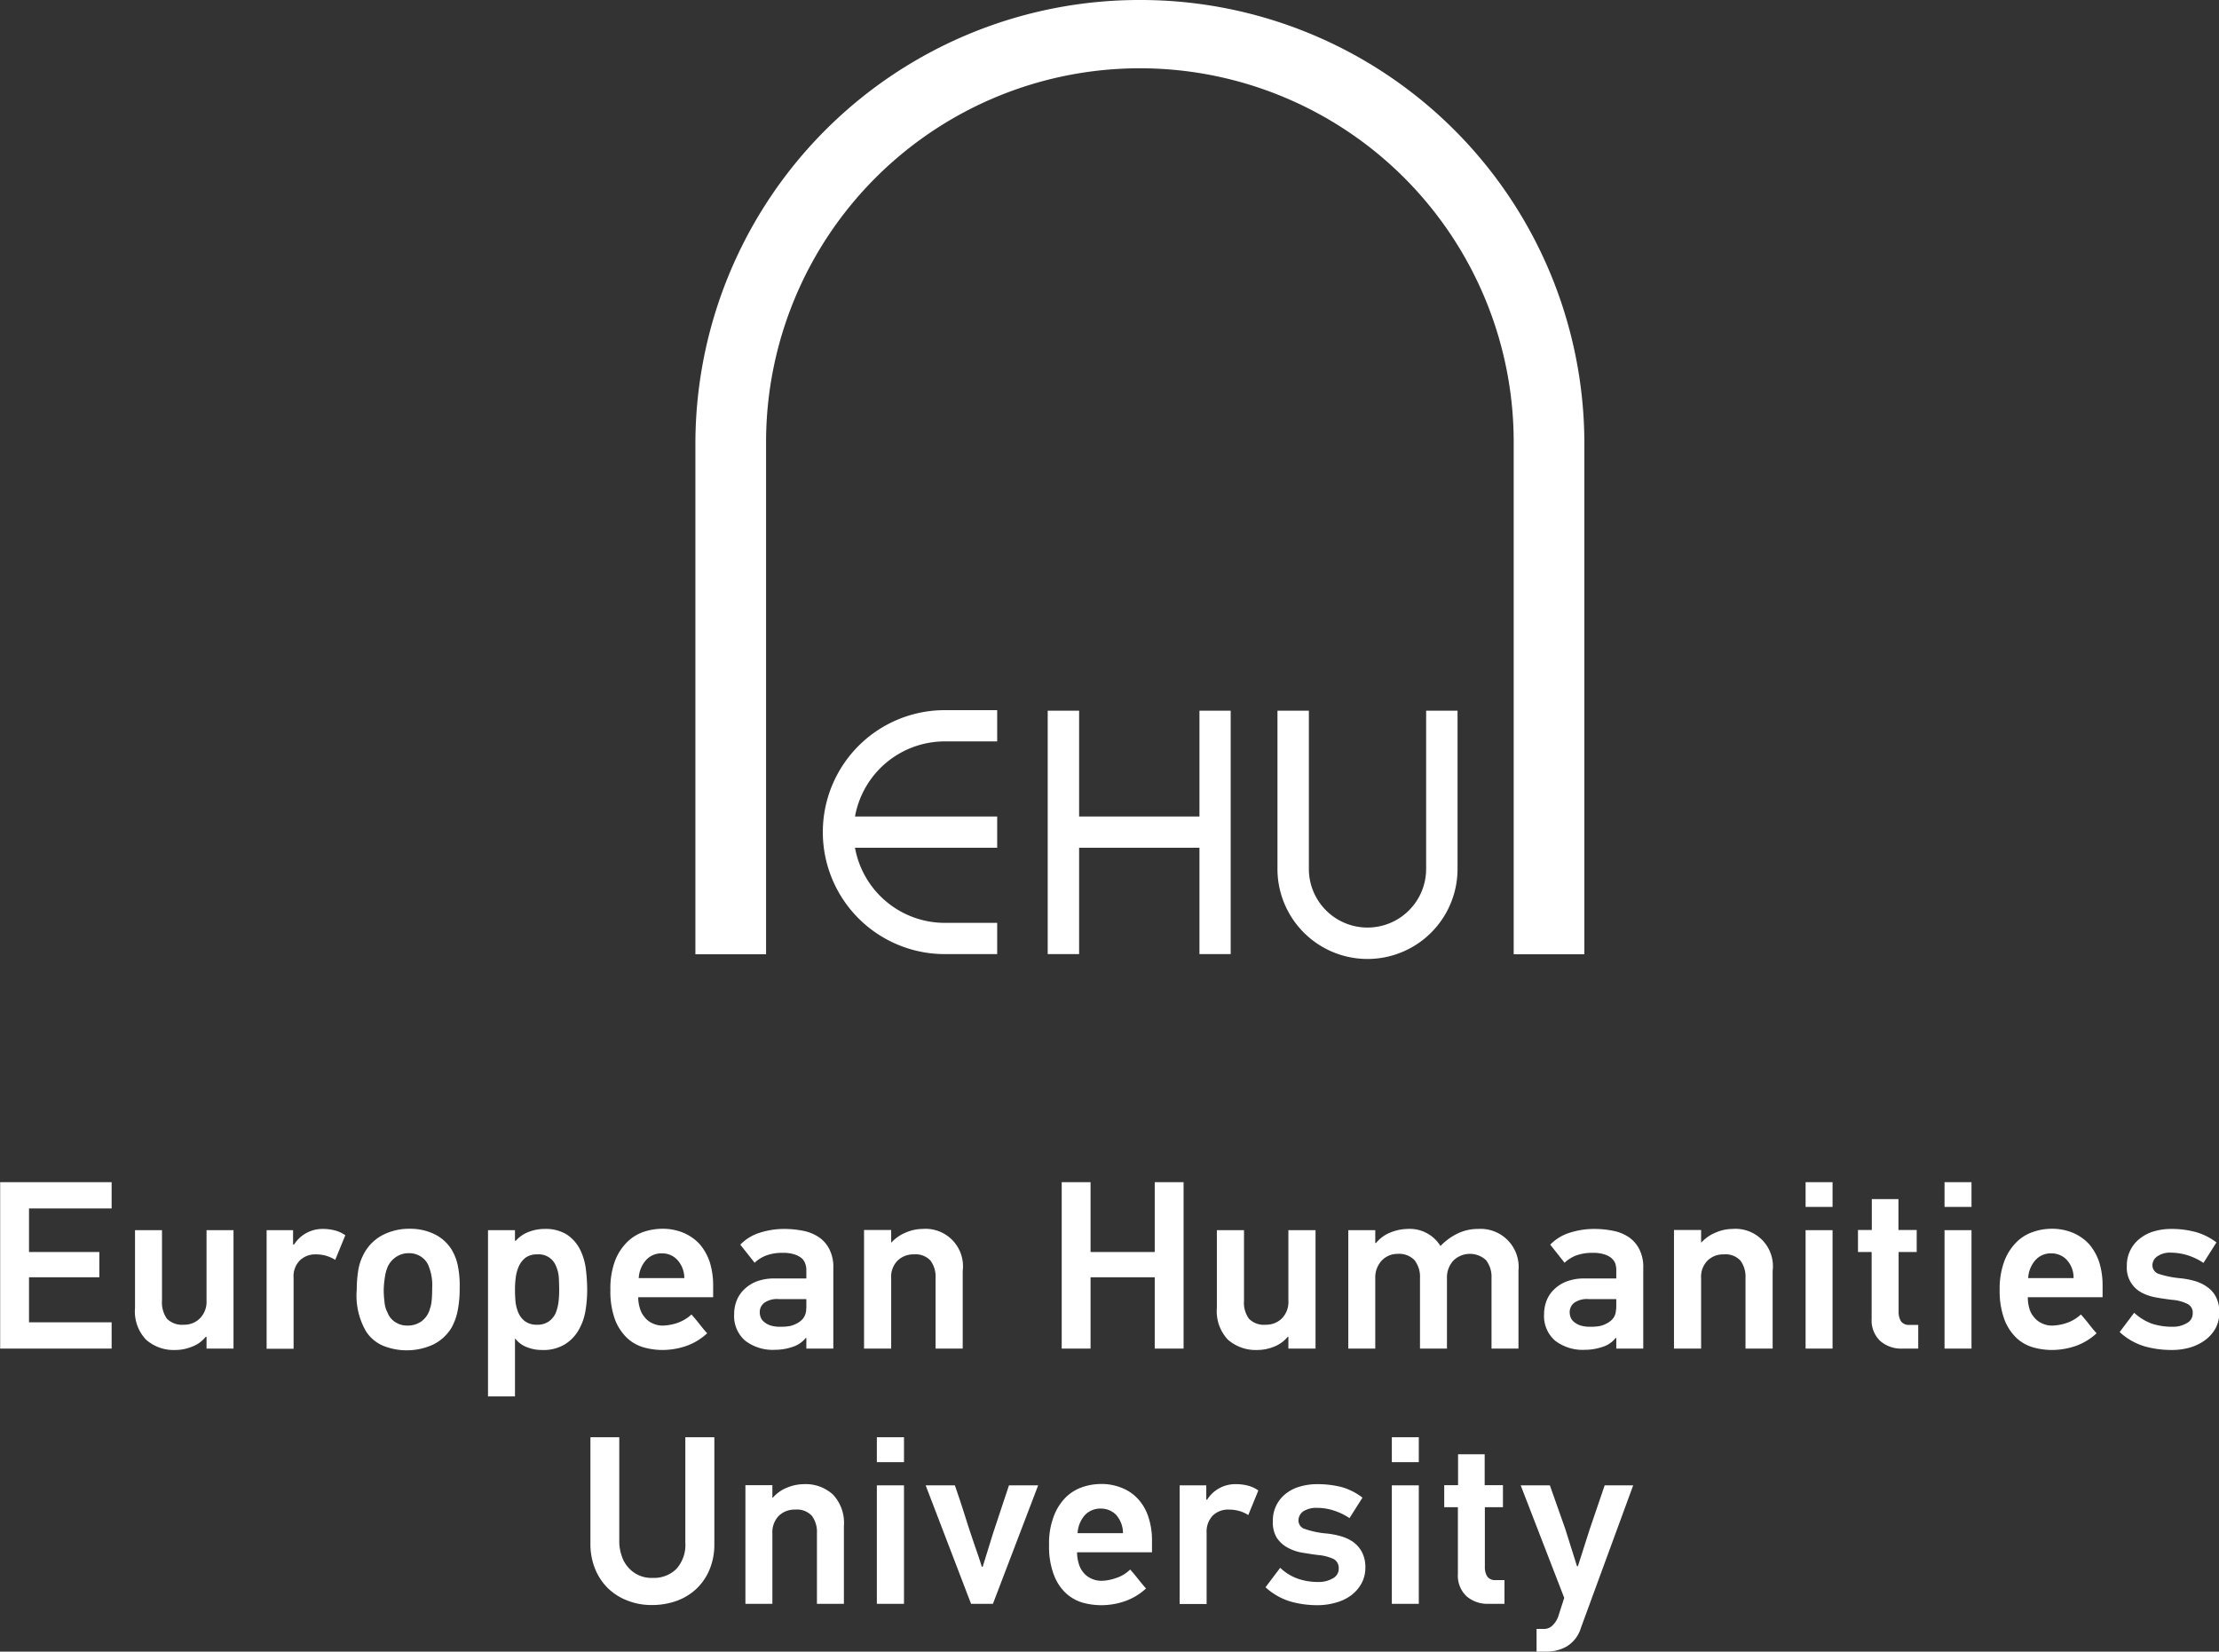 <svg xmlns="http://www.w3.org/2000/svg" width="130" height="96.75" viewBox="0 0 130 96.75">
  <rect x="0" y="0" width="130" height="96.75" fill="#333333" stroke="none"/>
<defs>
    <style>
      .cls-1 {
        fill: #fff;
        fill-rule: evenodd;
      }
    </style>
  </defs>
  <path id="footer_name_en" data-name="footer name en" class="cls-1" d="M1171.44,6927.43h3.07v-1.83h-3.07a7.145,7.145,0,1,0,0,14.29h3.07v-1.83h-3.07a5.35,5.35,0,0,1-5.26-4.4h8.33v-1.83h-8.33A5.35,5.35,0,0,1,1171.44,6927.43Zm14.92,4.4h-7.05v-6.2h-1.84v14.26h1.84v-6.23h7.05v6.23h1.83v-14.26h-1.83v6.2Zm13.28,3.07a3.435,3.435,0,0,1-6.87,0v-9.27h-1.84v9.27a5.275,5.275,0,0,0,10.55,0v-9.27h-1.84v9.27Zm-16.76-50.9a26.008,26.008,0,0,0-26.05,25.9v30h4.14v-30a21.9,21.9,0,0,1,43.8,0v30h4.14v-30A26,26,0,0,0,1182.88,6884Zm-66.78,79v-9.75h6.53v1.54h-4.84v2.55h4.12v1.48h-4.12v2.64h4.84V6963h-6.53Zm9.48-6.94v4.13a1.655,1.655,0,0,0,.29,1.06,1.252,1.252,0,0,0,.99.35,1.282,1.282,0,0,0,.94-0.37,1.38,1.38,0,0,0,.39-1.04v-4.13h1.58V6963h-1.58v-0.69h-0.05a1.835,1.835,0,0,1-.81.58,2.552,2.552,0,0,1-.95.19,2.444,2.444,0,0,1-1.73-.6,2.391,2.391,0,0,1-.65-1.86v-4.56h1.58Zm9.01,1.42a1.292,1.292,0,0,0-.93.35,1.316,1.316,0,0,0-.37,1.02v4.16h-1.58v-6.95h1.55v0.84h0.06a1.965,1.965,0,0,1,1.68-.91,2.73,2.73,0,0,1,.72.09,1.82,1.82,0,0,1,.6.28l-0.59,1.44a2.306,2.306,0,0,0-.57-0.25A2.224,2.224,0,0,0,1134.59,6957.48Zm5.51-1.5a3.238,3.238,0,0,1,1.41.3,2.463,2.463,0,0,1,1,.86,2.975,2.975,0,0,1,.4.99,5.838,5.838,0,0,1,.11,1.3,6.667,6.667,0,0,1-.12,1.36,3.4,3.4,0,0,1-.36.99,2.6,2.6,0,0,1-1.09.99,3.712,3.712,0,0,1-2.92.06,2.221,2.221,0,0,1-.99-0.83,4.179,4.179,0,0,1-.55-2.46,7.268,7.268,0,0,1,.08-1.07,2.991,2.991,0,0,1,.27-0.89,2.623,2.623,0,0,1,1.09-1.19A3.36,3.36,0,0,1,1140.1,6955.98Zm-0.06,1.43a1.3,1.3,0,0,0-.73.21,1.384,1.384,0,0,0-.5.57,2.463,2.463,0,0,0-.17.62,5.321,5.321,0,0,0-.07.74,5.776,5.776,0,0,0,.05.75,1.461,1.461,0,0,0,.17.58,1.141,1.141,0,0,0,.46.57,1.261,1.261,0,0,0,.72.2,1.373,1.373,0,0,0,.8-0.24,1.348,1.348,0,0,0,.51-0.75,1.913,1.913,0,0,0,.1-0.49c0.02-.2.03-0.44,0.03-0.74a2.955,2.955,0,0,0-.19-1.22,1.15,1.15,0,0,0-.47-0.6A1.251,1.251,0,0,0,1140.04,6957.41Zm6.22-1.35v0.62l0.04,0.01a1.9,1.9,0,0,1,.8-0.54,2.537,2.537,0,0,1,.89-0.16,2.333,2.333,0,0,1,1.31.33,2.3,2.3,0,0,1,.76.85,3.587,3.587,0,0,1,.35,1.15,10.428,10.428,0,0,1,.08,1.23,7.46,7.46,0,0,1-.1,1.23,3.309,3.309,0,0,1-.4,1.13,2.33,2.33,0,0,1-.81.84,2.414,2.414,0,0,1-1.35.33,2.34,2.34,0,0,1-.86-0.16,1.532,1.532,0,0,1-.68-0.49h-0.03v3.37h-1.58v-9.74h1.58Zm0,3.49q0,0.33.03,0.69a2.285,2.285,0,0,0,.17.66,1.214,1.214,0,0,0,.39.5,1.13,1.13,0,0,0,.69.2,1.16,1.16,0,0,0,.7-0.19,1.23,1.23,0,0,0,.4-0.48,2.66,2.66,0,0,0,.17-0.66,5.9,5.9,0,0,0,.04-0.72c0-.22-0.01-0.46-0.02-0.7a2.057,2.057,0,0,0-.16-0.67,1.117,1.117,0,0,0-.38-0.5,1.1,1.1,0,0,0-.72-0.2,1.121,1.121,0,0,0-.7.2,1.393,1.393,0,0,0-.39.51,2.428,2.428,0,0,0-.18.68A5.486,5.486,0,0,0,1146.26,6959.55Zm7.22,0.44a2.163,2.163,0,0,0,.09.62,1.4,1.4,0,0,0,.27.53,1.2,1.2,0,0,0,.46.37,1.368,1.368,0,0,0,.66.14,2.936,2.936,0,0,0,.77-0.14,2.347,2.347,0,0,0,.87-0.51c0.16,0.18.32,0.37,0.46,0.55s0.29,0.37.46,0.55a3.5,3.5,0,0,1-1.27.76,4.331,4.331,0,0,1-1.35.22,4.092,4.092,0,0,1-1.09-.15,2.389,2.389,0,0,1-.98-0.55,2.946,2.946,0,0,1-.71-1.08,4.838,4.838,0,0,1-.27-1.75,4.641,4.641,0,0,1,.27-1.69,3.123,3.123,0,0,1,.71-1.1,2.54,2.54,0,0,1,.97-0.6,3.444,3.444,0,0,1,1.08-.18,3.146,3.146,0,0,1,1.26.24,2.754,2.754,0,0,1,.94.66,3.152,3.152,0,0,1,.59,1.05,4.531,4.531,0,0,1,.2,1.37v0.69h-4.39Zm1.38-2.57a1.207,1.207,0,0,0-.91.38,1.725,1.725,0,0,0-.44,1.07h2.67a1.575,1.575,0,0,0-.42-1.08A1.207,1.207,0,0,0,1154.86,6957.42Zm7.18-1.43a5.646,5.646,0,0,1,1.11.11,2.531,2.531,0,0,1,.91.37,1.861,1.861,0,0,1,.62.71,2.285,2.285,0,0,1,.23,1.11V6963h-1.58v-0.62l-0.03-.01a1.625,1.625,0,0,1-.78.53,3.224,3.224,0,0,1-1.03.17,2.653,2.653,0,0,1-1.75-.54,1.909,1.909,0,0,1-.64-1.55,2.185,2.185,0,0,1,.15-0.8,1.849,1.849,0,0,1,.45-0.66,2.165,2.165,0,0,1,.73-0.46,2.947,2.947,0,0,1,1.02-.17h1.88v-0.5a0.986,0.986,0,0,0-.07-0.38,0.715,0.715,0,0,0-.21-0.31,1.273,1.273,0,0,0-.42-0.22,2.128,2.128,0,0,0-.67-0.09,2.708,2.708,0,0,0-.97.15,2.058,2.058,0,0,0-.69.43l-0.84-1.06a2.716,2.716,0,0,1,1.18-.71A4.653,4.653,0,0,1,1162.04,6955.99Zm-1.44,4.88a0.853,0.853,0,0,0,.06.31,0.664,0.664,0,0,0,.21.27,1.133,1.133,0,0,0,.38.2,1.915,1.915,0,0,0,.58.07,2.961,2.961,0,0,0,.52-0.04,1.5,1.5,0,0,0,.45-0.17,1.088,1.088,0,0,0,.35-0.29,0.941,0.941,0,0,0,.17-0.46c0-.06.01-0.13,0.01-0.21v-0.45h-1.61a1.306,1.306,0,0,0-.86.22A0.69,0.69,0,0,0,1160.6,6960.87Zm10.3,2.13v-4.12a1.592,1.592,0,0,0-.3-1.04,1.19,1.19,0,0,0-.97-0.36,1.322,1.322,0,0,0-.95.36,1.345,1.345,0,0,0-.38,1.04V6963h-1.59v-6.95h1.59v0.73h0.02a2.262,2.262,0,0,1,.84-0.58,2.46,2.46,0,0,1,.97-0.21,2.193,2.193,0,0,1,2.36,2.46V6963h-1.59Zm12.84,0v-4.18h-3.76V6963h-1.69v-9.75h1.69v4.09h3.76v-4.09h1.69V6963h-1.69Zm5.23-6.94v4.13a1.6,1.6,0,0,0,.29,1.06,1.224,1.224,0,0,0,.99.35,1.3,1.3,0,0,0,.94-0.37,1.374,1.374,0,0,0,.38-1.04v-4.13h1.59V6963h-1.59v-0.69h-0.04a1.955,1.955,0,0,1-.81.58,2.6,2.6,0,0,1-.96.19,2.478,2.478,0,0,1-1.73-.6,2.428,2.428,0,0,1-.65-1.86v-4.56h1.59Zm14.5,6.94v-4.13a1.587,1.587,0,0,0-.32-1.05,1.388,1.388,0,0,0-1.91.02,1.454,1.454,0,0,0-.38,1.03V6963h-1.58v-4.13a1.587,1.587,0,0,0-.32-1.05,1.247,1.247,0,0,0-.99-0.37,1.27,1.27,0,0,0-.93.39,1.454,1.454,0,0,0-.38,1.03V6963h-1.58v-6.94h1.58v0.75h0.02a0.02,0.02,0,0,0,.02.01,2.034,2.034,0,0,1,.82-0.61,2.725,2.725,0,0,1,1.03-.22,2.111,2.111,0,0,1,1.93,1,3.52,3.52,0,0,1,1-.73,2.706,2.706,0,0,1,1.2-.27,2.229,2.229,0,0,1,2.37,2.44V6963h-1.58Zm6.02-7.01a5.646,5.646,0,0,1,1.11.11,2.46,2.46,0,0,1,.91.37,1.861,1.861,0,0,1,.62.71,2.285,2.285,0,0,1,.23,1.11V6963h-1.58v-0.62l-0.03-.01a1.579,1.579,0,0,1-.78.53,3.224,3.224,0,0,1-1.03.17,2.653,2.653,0,0,1-1.75-.54,1.909,1.909,0,0,1-.64-1.55,2.185,2.185,0,0,1,.15-0.8,1.849,1.849,0,0,1,.45-0.66,2.116,2.116,0,0,1,.74-0.46,2.849,2.849,0,0,1,1.01-.17h1.88v-0.5a1.209,1.209,0,0,0-.06-0.38,0.839,0.839,0,0,0-.22-0.31,1.179,1.179,0,0,0-.42-0.22,2.128,2.128,0,0,0-.67-0.09,2.708,2.708,0,0,0-.97.15,2.058,2.058,0,0,0-.69.43l-0.84-1.06a2.716,2.716,0,0,1,1.18-.71A4.653,4.653,0,0,1,1209.49,6955.99Zm-1.44,4.88a0.853,0.853,0,0,0,.06.31,0.664,0.664,0,0,0,.21.27,1.133,1.133,0,0,0,.38.2,1.915,1.915,0,0,0,.58.07,2.961,2.961,0,0,0,.52-0.04,1.5,1.5,0,0,0,.45-0.17,1.088,1.088,0,0,0,.35-0.29,0.846,0.846,0,0,0,.16-0.46,1.248,1.248,0,0,0,.02-0.21v-0.45h-1.61a1.306,1.306,0,0,0-.86.22A0.69,0.69,0,0,0,1208.05,6960.87Zm10.3,2.13v-4.12a1.592,1.592,0,0,0-.3-1.04,1.19,1.19,0,0,0-.97-0.36,1.305,1.305,0,0,0-.95.36,1.345,1.345,0,0,0-.38,1.04V6963h-1.59v-6.95h1.59v0.73h0.02a2.262,2.262,0,0,1,.84-0.58,2.46,2.46,0,0,1,.97-0.21,2.193,2.193,0,0,1,2.36,2.46V6963h-1.59Zm3.52-8.3v-1.45h1.58v1.45h-1.58Zm0,8.3v-6.94h1.58V6963h-1.58Zm5.65,0a1.87,1.87,0,0,1-1.28-.45,1.657,1.657,0,0,1-.5-1.29v-3.92h-0.8v-1.29h0.81v-1.81h1.56v1.81h1.07v1.29h-1.06v3.49a1.044,1.044,0,0,0,.14.57,0.564,0.564,0,0,0,.5.21h0.51V6963h-0.95Zm2.49-8.3v-1.45h1.58v1.45h-1.58Zm0,8.3v-6.94h1.58V6963h-1.58Zm4.88-3.01a2.154,2.154,0,0,0,.08.62,1.272,1.272,0,0,0,.27.53,1.2,1.2,0,0,0,.46.37,1.342,1.342,0,0,0,.66.14,2.936,2.936,0,0,0,.77-0.14,2.347,2.347,0,0,0,.87-0.51c0.16,0.18.32,0.37,0.46,0.55s0.29,0.37.46,0.55a3.5,3.5,0,0,1-1.27.76,4.331,4.331,0,0,1-1.35.22,4.092,4.092,0,0,1-1.09-.15,2.389,2.389,0,0,1-.98-0.55,2.946,2.946,0,0,1-.71-1.08,4.82,4.82,0,0,1-.28-1.75,4.628,4.628,0,0,1,.28-1.69,3.123,3.123,0,0,1,.71-1.1,2.5,2.5,0,0,1,.98-0.6,3.293,3.293,0,0,1,1.07-.18,3.146,3.146,0,0,1,1.26.24,2.754,2.754,0,0,1,.94.66,3.152,3.152,0,0,1,.59,1.05,4.531,4.531,0,0,1,.2,1.37v0.69h-4.38Zm1.37-2.57a1.207,1.207,0,0,0-.91.38,1.725,1.725,0,0,0-.44,1.07h2.66a1.526,1.526,0,0,0-.41-1.08A1.223,1.223,0,0,0,1236.26,6957.42Zm9.85,3.46a2,2,0,0,1-.22.93,2.234,2.234,0,0,1-.61.69,2.9,2.9,0,0,1-.9.44,3.9,3.9,0,0,1-1.1.14,5.83,5.83,0,0,1-1.54-.21,3.743,3.743,0,0,1-1.47-.84l0.85-1.13a3.122,3.122,0,0,0,1.04.64,3.85,3.85,0,0,0,1.19.18,1.6,1.6,0,0,0,.85-0.21,0.632,0.632,0,0,0,.35-0.58,0.561,0.561,0,0,0-.29-0.54,2.451,2.451,0,0,0-.94-0.25c-0.31-.04-0.62-0.08-0.93-0.14a2.843,2.843,0,0,1-.85-0.29,1.641,1.641,0,0,1-.85-1.54,2,2,0,0,1,.21-0.94,1.95,1.95,0,0,1,.56-0.68,2.356,2.356,0,0,1,.82-0.42,3.553,3.553,0,0,1,1-.14,5.354,5.354,0,0,1,1.44.18,3.587,3.587,0,0,1,1.22.61l-0.76,1.2a3.559,3.559,0,0,0-.97-0.46,3.35,3.35,0,0,0-.9-0.14,1.3,1.3,0,0,0-.84.22,0.63,0.63,0,0,0-.28.52,0.533,0.533,0,0,0,.39.51,5.822,5.822,0,0,0,1.26.25,4.681,4.681,0,0,1,.83.16,2.355,2.355,0,0,1,.73.35,1.6,1.6,0,0,1,.51.58A1.942,1.942,0,0,1,1246.11,6960.88Zm-88.45,15.06a3.3,3.3,0,0,1-.75,1.11,3.348,3.348,0,0,1-1.16.72,4.243,4.243,0,0,1-1.45.25,3.819,3.819,0,0,1-1.5-.28,3.329,3.329,0,0,1-1.14-.75,3.367,3.367,0,0,1-.73-1.15,3.854,3.854,0,0,1-.25-1.42v-6.23h1.69v6.1a2.552,2.552,0,0,0,.14.84,1.815,1.815,0,0,0,.38.68,1.781,1.781,0,0,0,1.44.62,1.854,1.854,0,0,0,1.39-.53,2.1,2.1,0,0,0,.52-1.54v-6.17h1.7v6.3A3.785,3.785,0,0,1,1157.66,6975.94Zm6.29,2.01v-4.12a1.592,1.592,0,0,0-.3-1.04,1.2,1.2,0,0,0-.97-0.36,1.329,1.329,0,0,0-.96.36,1.382,1.382,0,0,0-.38,1.04v4.12h-1.58V6971h1.58v0.73h0.03a2.131,2.131,0,0,1,.84-0.59,2.631,2.631,0,0,1,.97-0.2,2.372,2.372,0,0,1,1.71.61,2.421,2.421,0,0,1,.64,1.84v4.56h-1.58Zm3.51-8.3v-1.46h1.59v1.46h-1.59Zm0,8.3v-6.94h1.59v6.94h-1.59Zm6.2-2.17,0.6-1.94,0.94-2.83h1.71l-2.65,6.94h-1.28l-2.66-6.94h1.71c0.16,0.46.32,0.93,0.47,1.4s0.3,0.95.46,1.43c0.11,0.33.22,0.65,0.33,0.97s0.22,0.64.32,0.97h0.05Zm5.53-.85a2.181,2.181,0,0,0,.09.63,1.384,1.384,0,0,0,.26.53,1.278,1.278,0,0,0,.46.37,1.394,1.394,0,0,0,.66.14,2.634,2.634,0,0,0,.78-0.15,2.072,2.072,0,0,0,.86-0.51c0.17,0.19.32,0.37,0.47,0.56s0.29,0.36.46,0.55a3.534,3.534,0,0,1-1.28.76,4.225,4.225,0,0,1-1.34.22,4.165,4.165,0,0,1-1.1-.15,2.478,2.478,0,0,1-.98-0.56,2.807,2.807,0,0,1-.7-1.07,4.614,4.614,0,0,1-.28-1.75,4.392,4.392,0,0,1,.28-1.69,3.106,3.106,0,0,1,.7-1.1,2.576,2.576,0,0,1,.98-0.6,3.4,3.4,0,0,1,1.08-.18,3.131,3.131,0,0,1,1.25.24,2.54,2.54,0,0,1,.94.66,2.8,2.8,0,0,1,.59,1.04,4.3,4.3,0,0,1,.21,1.38v0.68h-4.39Zm1.38-2.56a1.245,1.245,0,0,0-.92.38,1.748,1.748,0,0,0-.43,1.06h2.66a1.611,1.611,0,0,0-.41-1.08A1.253,1.253,0,0,0,1180.57,6972.37Zm7.52,0.06a1.294,1.294,0,0,0-.94.34,1.354,1.354,0,0,0-.37,1.03v4.16h-1.58v-6.95h1.56v0.84h0.05a1.942,1.942,0,0,1,1.68-.91,2.73,2.73,0,0,1,.72.09,1.82,1.82,0,0,1,.6.28l-0.59,1.44a1.985,1.985,0,0,0-.57-0.25A2.2,2.2,0,0,0,1188.09,6972.43Zm7.99,3.4a1.913,1.913,0,0,1-.23.93,2.2,2.2,0,0,1-.6.69,2.681,2.681,0,0,1-.9.43,3.9,3.9,0,0,1-1.1.15,5.775,5.775,0,0,1-1.54-.21,3.777,3.777,0,0,1-1.48-.84l0.86-1.14a2.881,2.881,0,0,0,1.04.64,3.577,3.577,0,0,0,1.19.19,1.624,1.624,0,0,0,.85-0.21,0.636,0.636,0,0,0,.35-0.59,0.6,0.6,0,0,0-.29-0.54,2.68,2.68,0,0,0-.94-0.24c-0.31-.04-0.62-0.09-0.93-0.14a2.759,2.759,0,0,1-.85-0.3,1.783,1.783,0,0,1-.62-0.57,1.743,1.743,0,0,1-.23-0.97,1.984,1.984,0,0,1,.77-1.62,2.34,2.34,0,0,1,.82-0.41,3.553,3.553,0,0,1,1-.14,5.8,5.8,0,0,1,1.44.17,3.615,3.615,0,0,1,1.22.62l-0.76,1.2a3.559,3.559,0,0,0-.97-0.46,3,3,0,0,0-.9-0.14,1.42,1.42,0,0,0-.85.21,0.663,0.663,0,0,0-.27.53,0.522,0.522,0,0,0,.39.5,5.166,5.166,0,0,0,1.26.26,4.681,4.681,0,0,1,.83.16,2.339,2.339,0,0,1,.73.34,1.72,1.72,0,0,1,.51.59A1.914,1.914,0,0,1,1196.08,6975.83Zm1.55-6.18v-1.46h1.58v1.46h-1.58Zm0,8.3v-6.94h1.58v6.94h-1.58Zm5.65,0a1.87,1.87,0,0,1-1.28-.45,1.657,1.657,0,0,1-.5-1.29v-3.92h-0.8V6971h0.81v-1.81h1.56V6971h1.07v1.29h-1.06v3.49a1.044,1.044,0,0,0,.14.57,0.564,0.564,0,0,0,.5.21h0.51v1.39h-0.95Zm5.43,1.4a1.912,1.912,0,0,1-.84,1.1,2.4,2.4,0,0,1-1.17.3h-0.59v-1.33h0.43a0.688,0.688,0,0,0,.52-0.22,1.342,1.342,0,0,0,.32-0.51l0.35-1.09-2.55-6.59h1.71l0.9,2.55,0.69,2.19h0.05l0.69-2.16,0.88-2.58h1.67Z" transform="translate(-1116.09 -6884)"/>
</svg>
